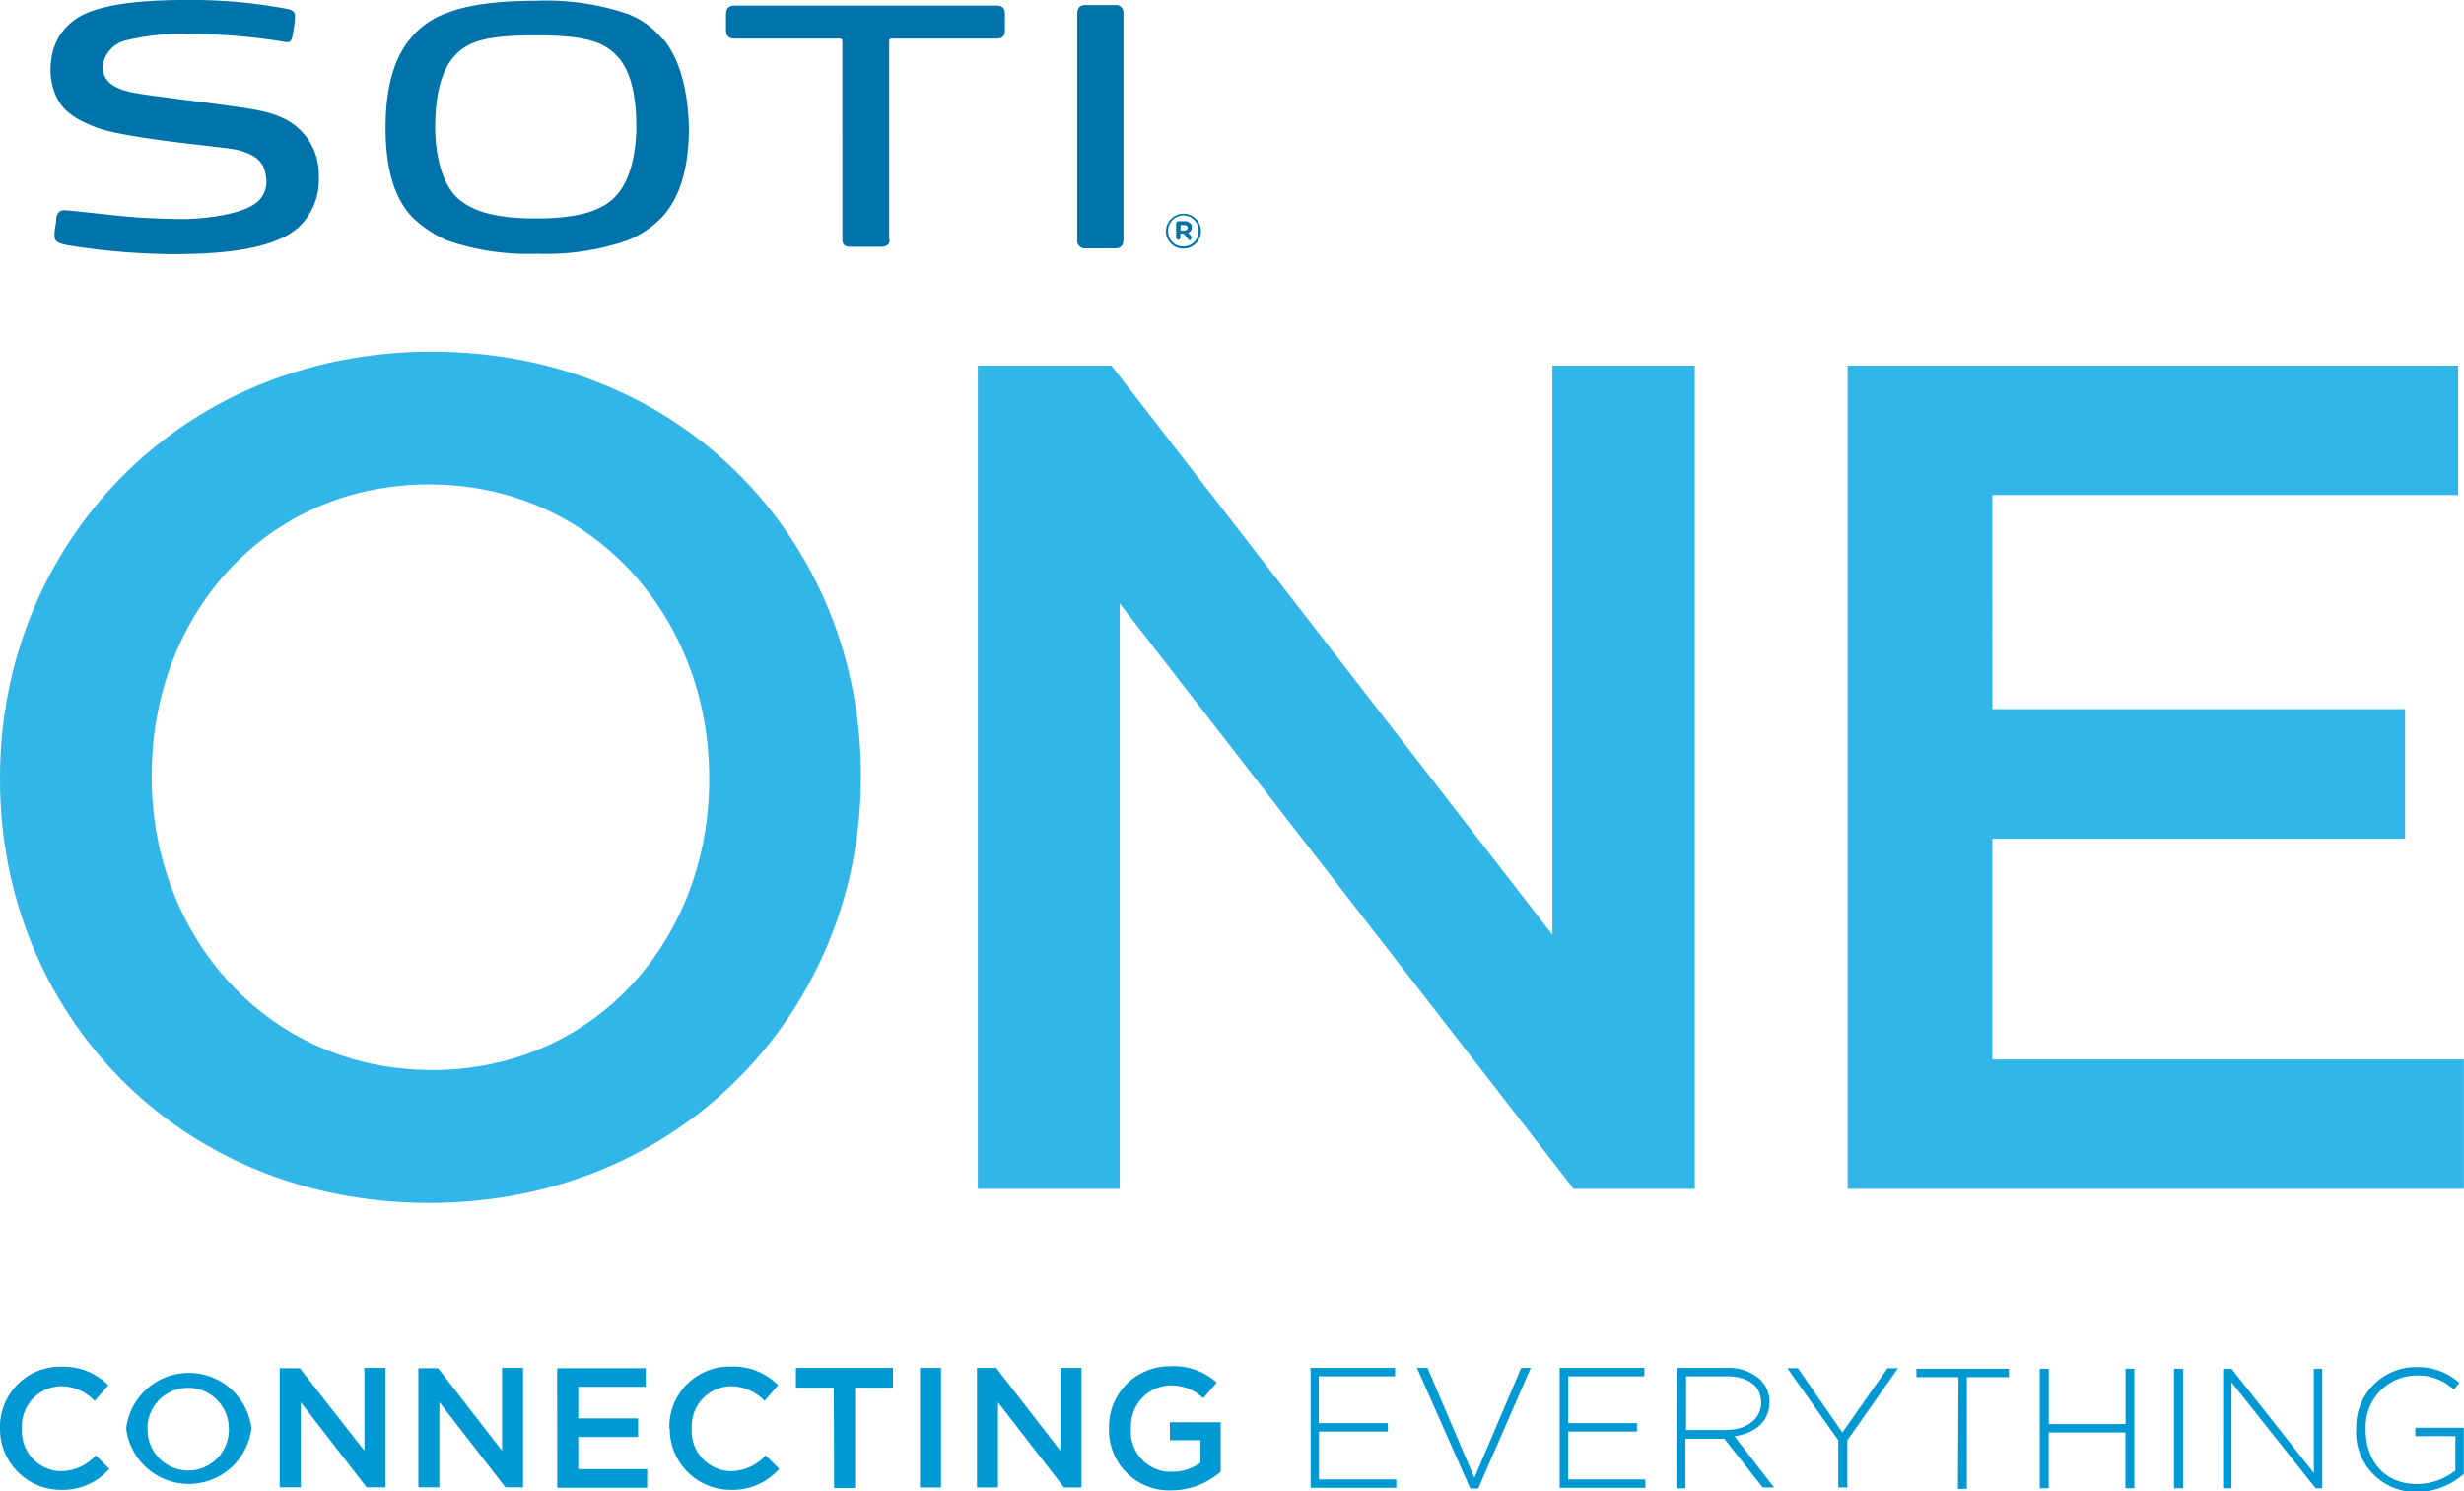 <svg xmlns="http://www.w3.org/2000/svg" viewBox="0 0 234.35 141.85"><path d="M58.45 18.78c-1.29 1.28-3.46 2-7.5 2s-6.2-.77-7.5-2c-1.91-1.86-2.06-5.52-2.06-6.7 0-3.26.67-5.37 1.7-6.6 1.3-1.55 3.1-2.12 7.87-2.12s6.56.62 7.86 2.12c1.08 1.24 1.7 3.35 1.7 6.6 0 1.18-.16 4.84-2.08 6.7M63 3.72a7.81 7.81 0 00-3.51-2.47A24.2 24.2 0 0051 .07c-4.44 0-7 .56-8.53 1.18A7.66 7.66 0 0039 3.72c-1.14 1.34-2.33 3.82-2.33 8.46 0 4.85 1.34 7.22 2.53 8.46a11.32 11.32 0 003.26 2.21 23.66 23.66 0 008.63 1.29 23.72 23.72 0 008.64-1.29 9.62 9.62 0 003.25-2.21c1.14-1.24 2.54-3.61 2.54-8.46-.1-4.64-1.34-7.12-2.42-8.46M84.62 22.8c0 .47-.31.67-.78.67h-3c-.47 0-.72-.21-.72-.67V3.93c0-.16-.05-.26-.26-.26h-9.93c-.62 0-.88-.25-.88-.82V1.41c0-.62.26-.88.83-.88h24.87c.62 0 .83.25.83.88v1.44c0 .62-.26.82-.83.82h-9.93c-.16 0-.25.05-.25.26V22.8zm17.84 0a.72.72 0 00.61.82h3c.52 0 .78-.26.78-.83V1.3a.72.72 0 00-.61-.82h-3c-.52 0-.78.26-.78.83zm-74-1.24a6.18 6.18 0 001.86-4.8 5.91 5.91 0 00-1.65-4.28c-1-1-2.18-1.7-5.12-2.17-4-.61-10.24-1.28-11.33-1.6-1.39-.36-2.37-.92-2.48-2.32a1.86 1.86 0 01.11-.52 2.9 2.9 0 012.27-2.06 20.88 20.88 0 015.84-.56 53.17 53.17 0 019.21.75c.57.11.62-.41.67-.72a11 11 0 00.21-1.4c.05-.67-.05-.82-.57-1A48.63 48.63 0 0017.55 0C10.73 0 8.3 1.08 7.31 1.75a5.35 5.35 0 00-2.43 3.92 6.2 6.2 0 00.42 3.4c.51 1.13 1.29 2.06 3.72 3 2.84 1.14 12 1.86 13.45 2.17 2.37.56 2.73 1.6 2.84 2.68A2.54 2.54 0 0124 19.54c-1.66 1-5.28 1.34-6.93 1.29 0 0-2.95 0-5.85-.31S6.49 20 6.12 20s-.67.16-.77.77c0 .36-.11.82-.16 1.34-.05.83.11 1 1.35 1.24a66.19 66.19 0 0010.24.83c2.22-.05 8.79 0 11.63-2.57m84.24.31c.2 0 .31-.1.31-.25s-.11-.26-.31-.26h-.36v.52h.36zm-.78-.67a.22.22 0 01.2-.21h.57a.72.72 0 01.57.21.44.44 0 01.15.36.52.52 0 01-.36.52l.31.36a.17.17 0 010 .15.22.22 0 01-.15.21c-.11 0-.11 0-.16-.11l-.41-.51h-.32v.41a.21.21 0 01-.41 0V21.2zM114 22a1.451 1.451 0 10-2.9-.11V22a1.41 1.41 0 001.38 1.44h.07A1.44 1.44 0 00114 22m-3.1 0a1.66 1.66 0 111.65 1.65 1.66 1.66 0 01-1.66-1.65" fill="#0074aa"/><path d="M175.73 113.09h58.61v-12.31h-44.85v-21h39.26V67.45h-39.26V47.09h44.3V34.78h-58.06zm-82.78 0h13.54v-55.7l43.18 55.7h11.52V34.78h-13.54v54.14l-41.94-54.14H93v78.3zm-51.9-11.31c-15.54 0-26.62-12.64-26.62-27.85v-.22c0-15.22 10.85-27.63 26.4-27.63s26.62 12.65 26.62 27.86v.22c0 15.21-10.85 27.63-26.4 27.63m-.22 12.64c24 0 41.05-18.46 41.05-40.49v-.22c0-22-16.78-40.27-40.83-40.27S0 51.91 0 73.94v.22c0 22 16.78 40.27 40.83 40.27" fill="#32b6e9"/><path d="M0 135.89A5.74 5.74 0 015.58 130h.27a6 6 0 014.45 1.77L9 133.26a4.41 4.41 0 00-3.16-1.4 3.8 3.8 0 00-3.76 3.84v.24a3.81 3.81 0 003.57 4h.19a4.49 4.49 0 003.27-1.5l1.29 1.28a5.87 5.87 0 01-4.62 2A5.8 5.8 0 010 136zm12 0a6 6 0 0111.91-.06v.06a6 6 0 01-11.91 0zm9.76 0a3.87 3.87 0 00-7.72-.4 1.93 1.93 0 000 .34v.06a3.863 3.863 0 007.72.3 1.5 1.5 0 00.02-.3zm4.88-5.74h1.88l6.14 7.85v-7.89h2v11.37h-1.79l-6.27-8.1v8.1h-2v-11.33zm13.15 0h1.88l6.08 7.85v-7.89h2v11.37h-1.68l-6.28-8.1v8.1h-2zm13.2 0h8.42v1.77H55v3h5.69v1.77H55v3.06h6.55v1.77H53zm10.67 5.74a5.74 5.74 0 015.58-5.9h.27a5.93 5.93 0 014.49 1.77l-1.28 1.5a4.45 4.45 0 00-3.17-1.4 3.8 3.8 0 00-3.76 3.84v.24a3.81 3.81 0 003.57 4h.19a4.49 4.49 0 003.27-1.5l1.29 1.28a5.87 5.87 0 01-4.61 2 5.8 5.8 0 01-5.8-5.8zM79.3 132h-3.6v-1.88h9.23V132h-3.6v9.55h-2zm8.2-1.88h2v11.37h-2zm5.37 0h1.88l6.11 7.89v-7.89h2v11.37h-1.67l-6.27-8.1v8.1h-2v-11.34zm12.61 5.74a5.76 5.76 0 015.64-5.9h.2a6.07 6.07 0 014.4 1.55l-1.28 1.5a4.4 4.4 0 00-3.17-1.23 3.86 3.86 0 00-3.7 4v.06a3.81 3.81 0 003.53 4.16h.33a4.6 4.6 0 002.74-.86V137h-2.9v-1.71h4.83V140a7.2 7.2 0 01-4.72 1.77 5.72 5.72 0 01-5.9-5.54 2.16 2.16 0 010-.34zm19.1-5.74h8.1v.8h-7.25v4.45H132v.8h-6.55v4.56h7.35v.8h-8.15v-11.38zm10.19 0h1l4.46 10.46 4.45-10.46h.91l-5 11.48h-.75zm13.52 0h8.1v.8h-7.24v4.45h6.54v.8h-6.55v4.56h7.35v.8h-8.15v-11.38zm11.16 0h4.77a4.48 4.48 0 013.22 1.13 3 3 0 01.86 2.09c0 1.88-1.39 3-3.33 3.28l3.76 4.88h-1.07l-3.66-4.64h-3.7v4.72h-.86zm4.72 5.9c1.88 0 3.33-1 3.33-2.58v-.05c0-1.5-1.18-2.47-3.28-2.47h-3.86v5.1zm10.68 1l-4.85-6.87h1l4.23 6.12 4.29-6.12h1L175.7 137v4.5h-.86V137zm11.42-6.02h-4v-.8h8.8v.8h-4v10.63h-.85zm7.73-.8h.86v5.26h7.3v-5.26h.84v11.37h-.85v-5.31h-7.3v5.31H194zm12.77 0h.86v11.37h-.86zm4.67 0h.8l7.83 9.92v-9.92h.8v11.37h-.63l-8-10.08v10.08h-.8zm12.66 5.74a5.69 5.69 0 015.47-5.9h.16a5.92 5.92 0 014.18 1.5l-.53.64a5 5 0 00-3.65-1.34 4.86 4.86 0 00-4.73 5 .57.57 0 010 .13v.05c0 2.95 1.82 5.15 4.88 5.15a5.91 5.91 0 003.65-1.29v-3.27h-3.81v-.8h4.61v4.4a6.84 6.84 0 01-4.45 1.72 5.7 5.7 0 01-5.8-5.6c.01-.2.01-.33.02-.44z" fill="#0099d3"/></svg>